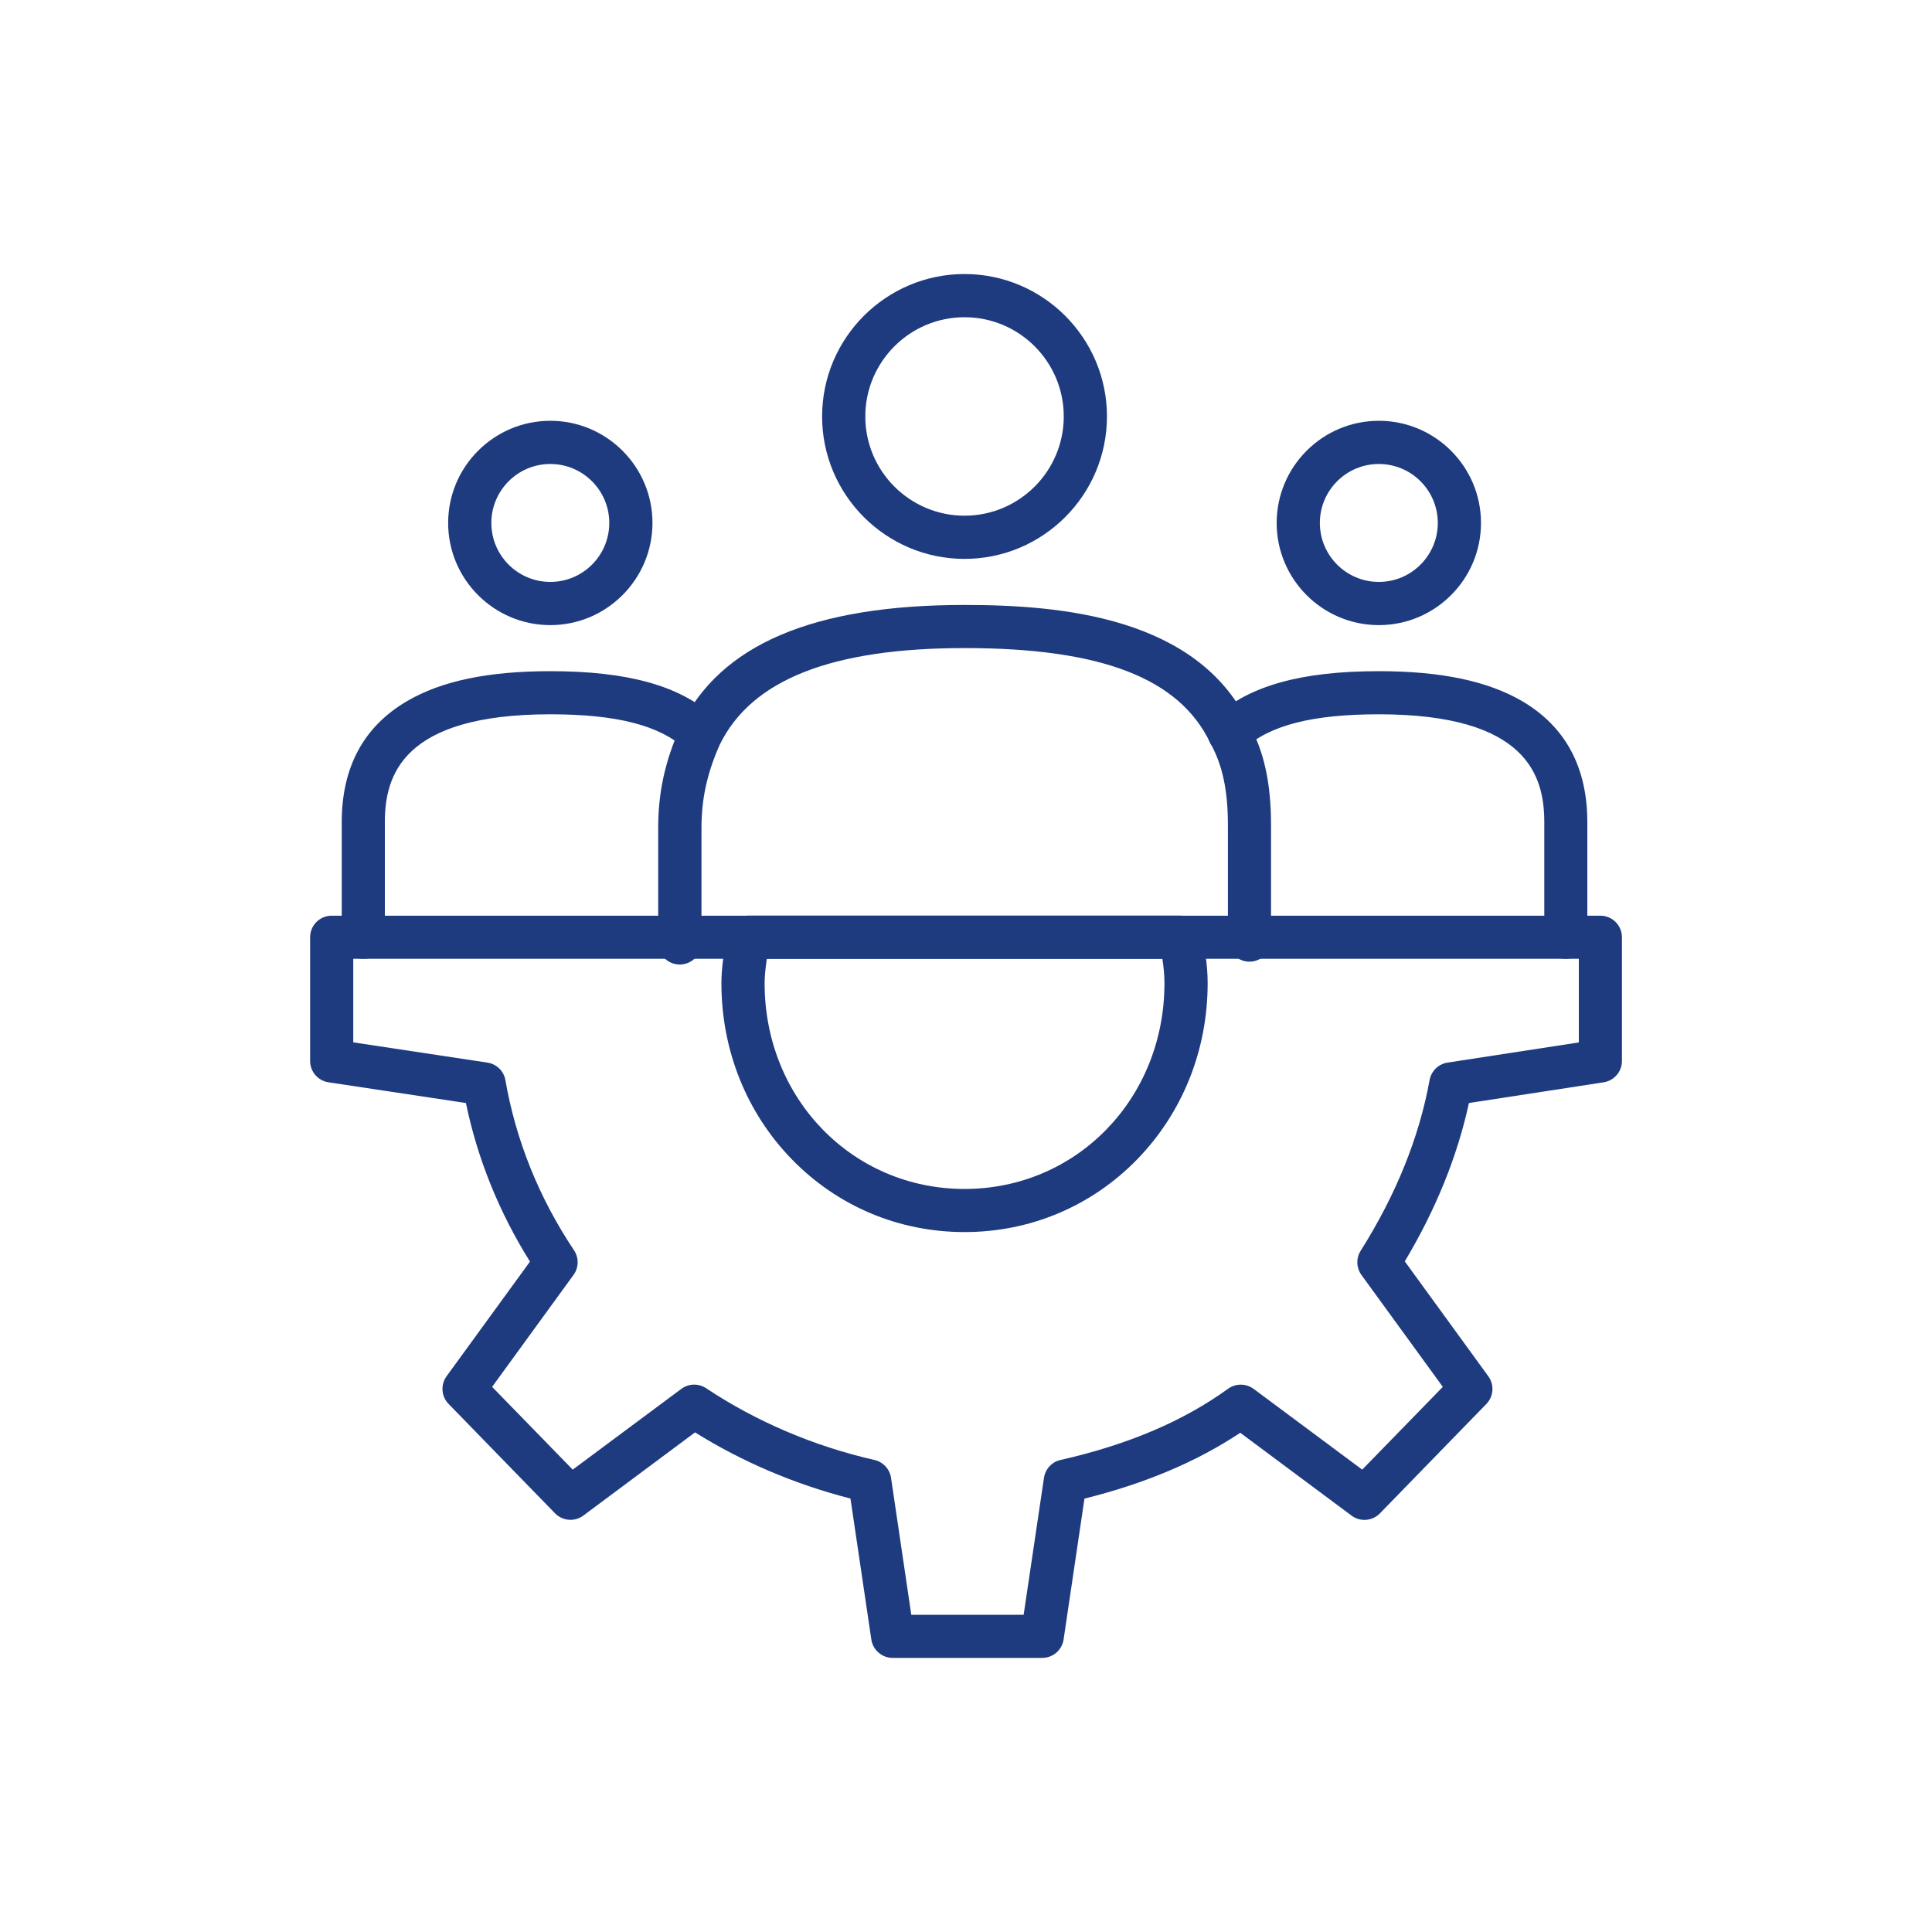 <?xml version="1.0" encoding="utf-8"?>
<!-- Generator: Adobe Illustrator 28.1.0, SVG Export Plug-In . SVG Version: 6.00 Build 0)  -->
<svg version="1.1" id="Layer_1" xmlns="http://www.w3.org/2000/svg" xmlns:xlink="http://www.w3.org/1999/xlink" x="0px" y="0px"
	 viewBox="0 0 250 250" style="enable-background:new 0 0 250 250;" xml:space="preserve">
<style type="text/css">
	.st0{fill:#1F3B7F;}
</style>
<g>
	<g>
		<path class="st0" d="M87.96,124.81c-1.54,0-2.79-1.25-2.79-2.79v-14.89c0-4.59,0.88-8.62,2.85-13.05
			c0.01-0.03,0.02-0.05,0.04-0.08c5.11-10.58,17.13-15.72,36.76-15.72c12.58,0,30.06,1.59,36.73,15.28
			c2.02,3.66,2.92,7.74,2.92,13.2v14.89c0,1.54-1.25,2.79-2.79,2.79s-2.79-1.25-2.79-2.79v-14.89c0-4.49-0.7-7.75-2.25-10.56
			c-0.03-0.05-0.05-0.09-0.07-0.14c-4.02-8.32-14.1-12.2-31.73-12.2c-17.24,0-27.62,4.1-31.72,12.53
			c-1.62,3.66-2.35,6.98-2.35,10.74v14.89C90.75,123.56,89.5,124.81,87.96,124.81z"/>
		<path class="st0" d="M124.81,72.32c-10.16,0-18.43-8.27-18.43-18.43s8.27-18.43,18.43-18.43s18.43,8.27,18.43,18.43
			S134.97,72.32,124.81,72.32z M124.81,41.05c-7.08,0-12.84,5.76-12.84,12.84s5.76,12.84,12.84,12.84s12.84-5.76,12.84-12.84
			S131.9,41.05,124.81,41.05z"/>
		<g>
			<g>
				<path class="st0" d="M202.62,124.07c-1.54,0-2.79-1.25-2.79-2.79v-14.89c0-5.99-2.22-13.96-21.41-13.96
					c-8.59,0-14.14,1.42-17.47,4.48c-1.14,1.04-2.9,0.96-3.94-0.17c-1.04-1.14-0.97-2.9,0.17-3.94c4.43-4.06,11.18-5.95,21.24-5.95
					c8.02,0,14.08,1.27,18.53,3.87c5.61,3.28,8.45,8.56,8.45,15.67v14.89C205.41,122.82,204.16,124.07,202.62,124.07z"/>
				<path class="st0" d="M178.42,80.89c-7.29,0-13.22-5.93-13.22-13.22c0-7.29,5.93-13.22,13.22-13.22
					c7.29,0,13.22,5.93,13.22,13.22C191.64,74.96,185.71,80.89,178.42,80.89z M178.42,60.04c-4.21,0-7.63,3.42-7.63,7.63
					c0,4.21,3.42,7.63,7.63,7.63s7.63-3.42,7.63-7.63C186.05,63.46,182.63,60.04,178.42,60.04z"/>
			</g>
			<g>
				<path class="st0" d="M47.01,124.07c-1.54,0-2.79-1.25-2.79-2.79v-14.89c0-7.12,2.84-12.39,8.46-15.67
					c4.45-2.61,10.52-3.87,18.53-3.87c10.07,0,16.82,1.89,21.24,5.95c1.14,1.04,1.21,2.81,0.17,3.94c-1.04,1.14-2.81,1.21-3.94,0.17
					c-3.33-3.05-8.88-4.48-17.47-4.48c-19.19,0-21.41,7.97-21.41,13.96v14.89C49.8,122.82,48.55,124.07,47.01,124.07z"/>
				<path class="st0" d="M71.21,80.89c-7.29,0-13.22-5.93-13.22-13.22c0-7.29,5.93-13.22,13.22-13.22c7.29,0,13.22,5.93,13.22,13.22
					C84.42,74.96,78.49,80.89,71.21,80.89z M71.21,60.04c-4.21,0-7.63,3.42-7.63,7.63c0,4.21,3.42,7.63,7.63,7.63
					c4.21,0,7.63-3.42,7.63-7.63C78.84,63.46,75.42,60.04,71.21,60.04z"/>
			</g>
		</g>
	</g>
	<g>
		<path class="st0" d="M134.87,214.53h-19.36c-1.38,0-2.56-1.01-2.76-2.38l-2.7-18.24c-7.13-1.82-14.02-4.75-20.11-8.56
			l-14.45,10.76c-1.12,0.84-2.69,0.71-3.67-0.29l-13.77-14.15c-0.95-0.97-1.06-2.49-0.26-3.59l10.79-14.83
			c-4.01-6.41-6.79-13.3-8.29-20.52l-17.78-2.68c-1.37-0.21-2.38-1.38-2.38-2.76v-16.01c0-1.54,1.25-2.79,2.79-2.79h164.17
			c1.54,0,2.79,1.25,2.79,2.79v16.01c0,1.38-1.01,2.55-2.37,2.76l-17.43,2.68c-1.5,6.91-4.29,13.79-8.3,20.49l10.81,14.87
			c0.8,1.1,0.69,2.62-0.26,3.59l-13.77,14.15c-0.98,1-2.54,1.13-3.67,0.29l-14.4-10.72c-5.66,3.76-12.3,6.56-20.16,8.52l-2.7,18.23
			C137.42,213.52,136.25,214.53,134.87,214.53z M117.92,208.95h14.54l2.63-17.72c0.17-1.14,1.02-2.06,2.14-2.31
			c8.77-1.99,15.86-5.01,21.69-9.22c0.99-0.71,2.32-0.7,3.3,0.02l14.05,10.45l10.43-10.71l-10.53-14.48
			c-0.67-0.93-0.71-2.17-0.1-3.13c4.57-7.24,7.57-14.67,8.92-22.09c0.21-1.17,1.15-2.08,2.32-2.26l16.99-2.61v-10.82H45.71v10.81
			l17.36,2.62c1.19,0.18,2.13,1.1,2.33,2.28c1.36,7.8,4.34,15.21,8.88,22.01c0.65,0.97,0.62,2.25-0.07,3.19l-10.53,14.48
			l10.43,10.71l14.05-10.45c0.95-0.7,2.23-0.74,3.22-0.08c6.45,4.3,13.98,7.51,21.78,9.28c1.12,0.26,1.97,1.17,2.14,2.31
			L117.92,208.95z"/>
		<path class="st0" d="M124.81,159.43c-8.5,0-16.43-3.34-22.34-9.41c-5.88-6.04-9.12-14.14-9.12-22.8c0-1.71,0.25-3.78,0.8-6.5
			c0.26-1.3,1.41-2.24,2.74-2.24h55.84c1.33,0,2.48,0.94,2.74,2.24c0.39,1.96,0.8,3.99,0.8,6.5c0,8.66-3.24,16.75-9.12,22.8
			C141.24,156.09,133.31,159.43,124.81,159.43z M99.23,124.07c-0.19,1.26-0.29,2.31-0.29,3.16c0,14.93,11.37,26.62,25.87,26.62
			s25.87-11.69,25.87-26.62c0-1.12-0.11-2.15-0.27-3.16H99.23z"/>
	</g>
</g>
</svg>

